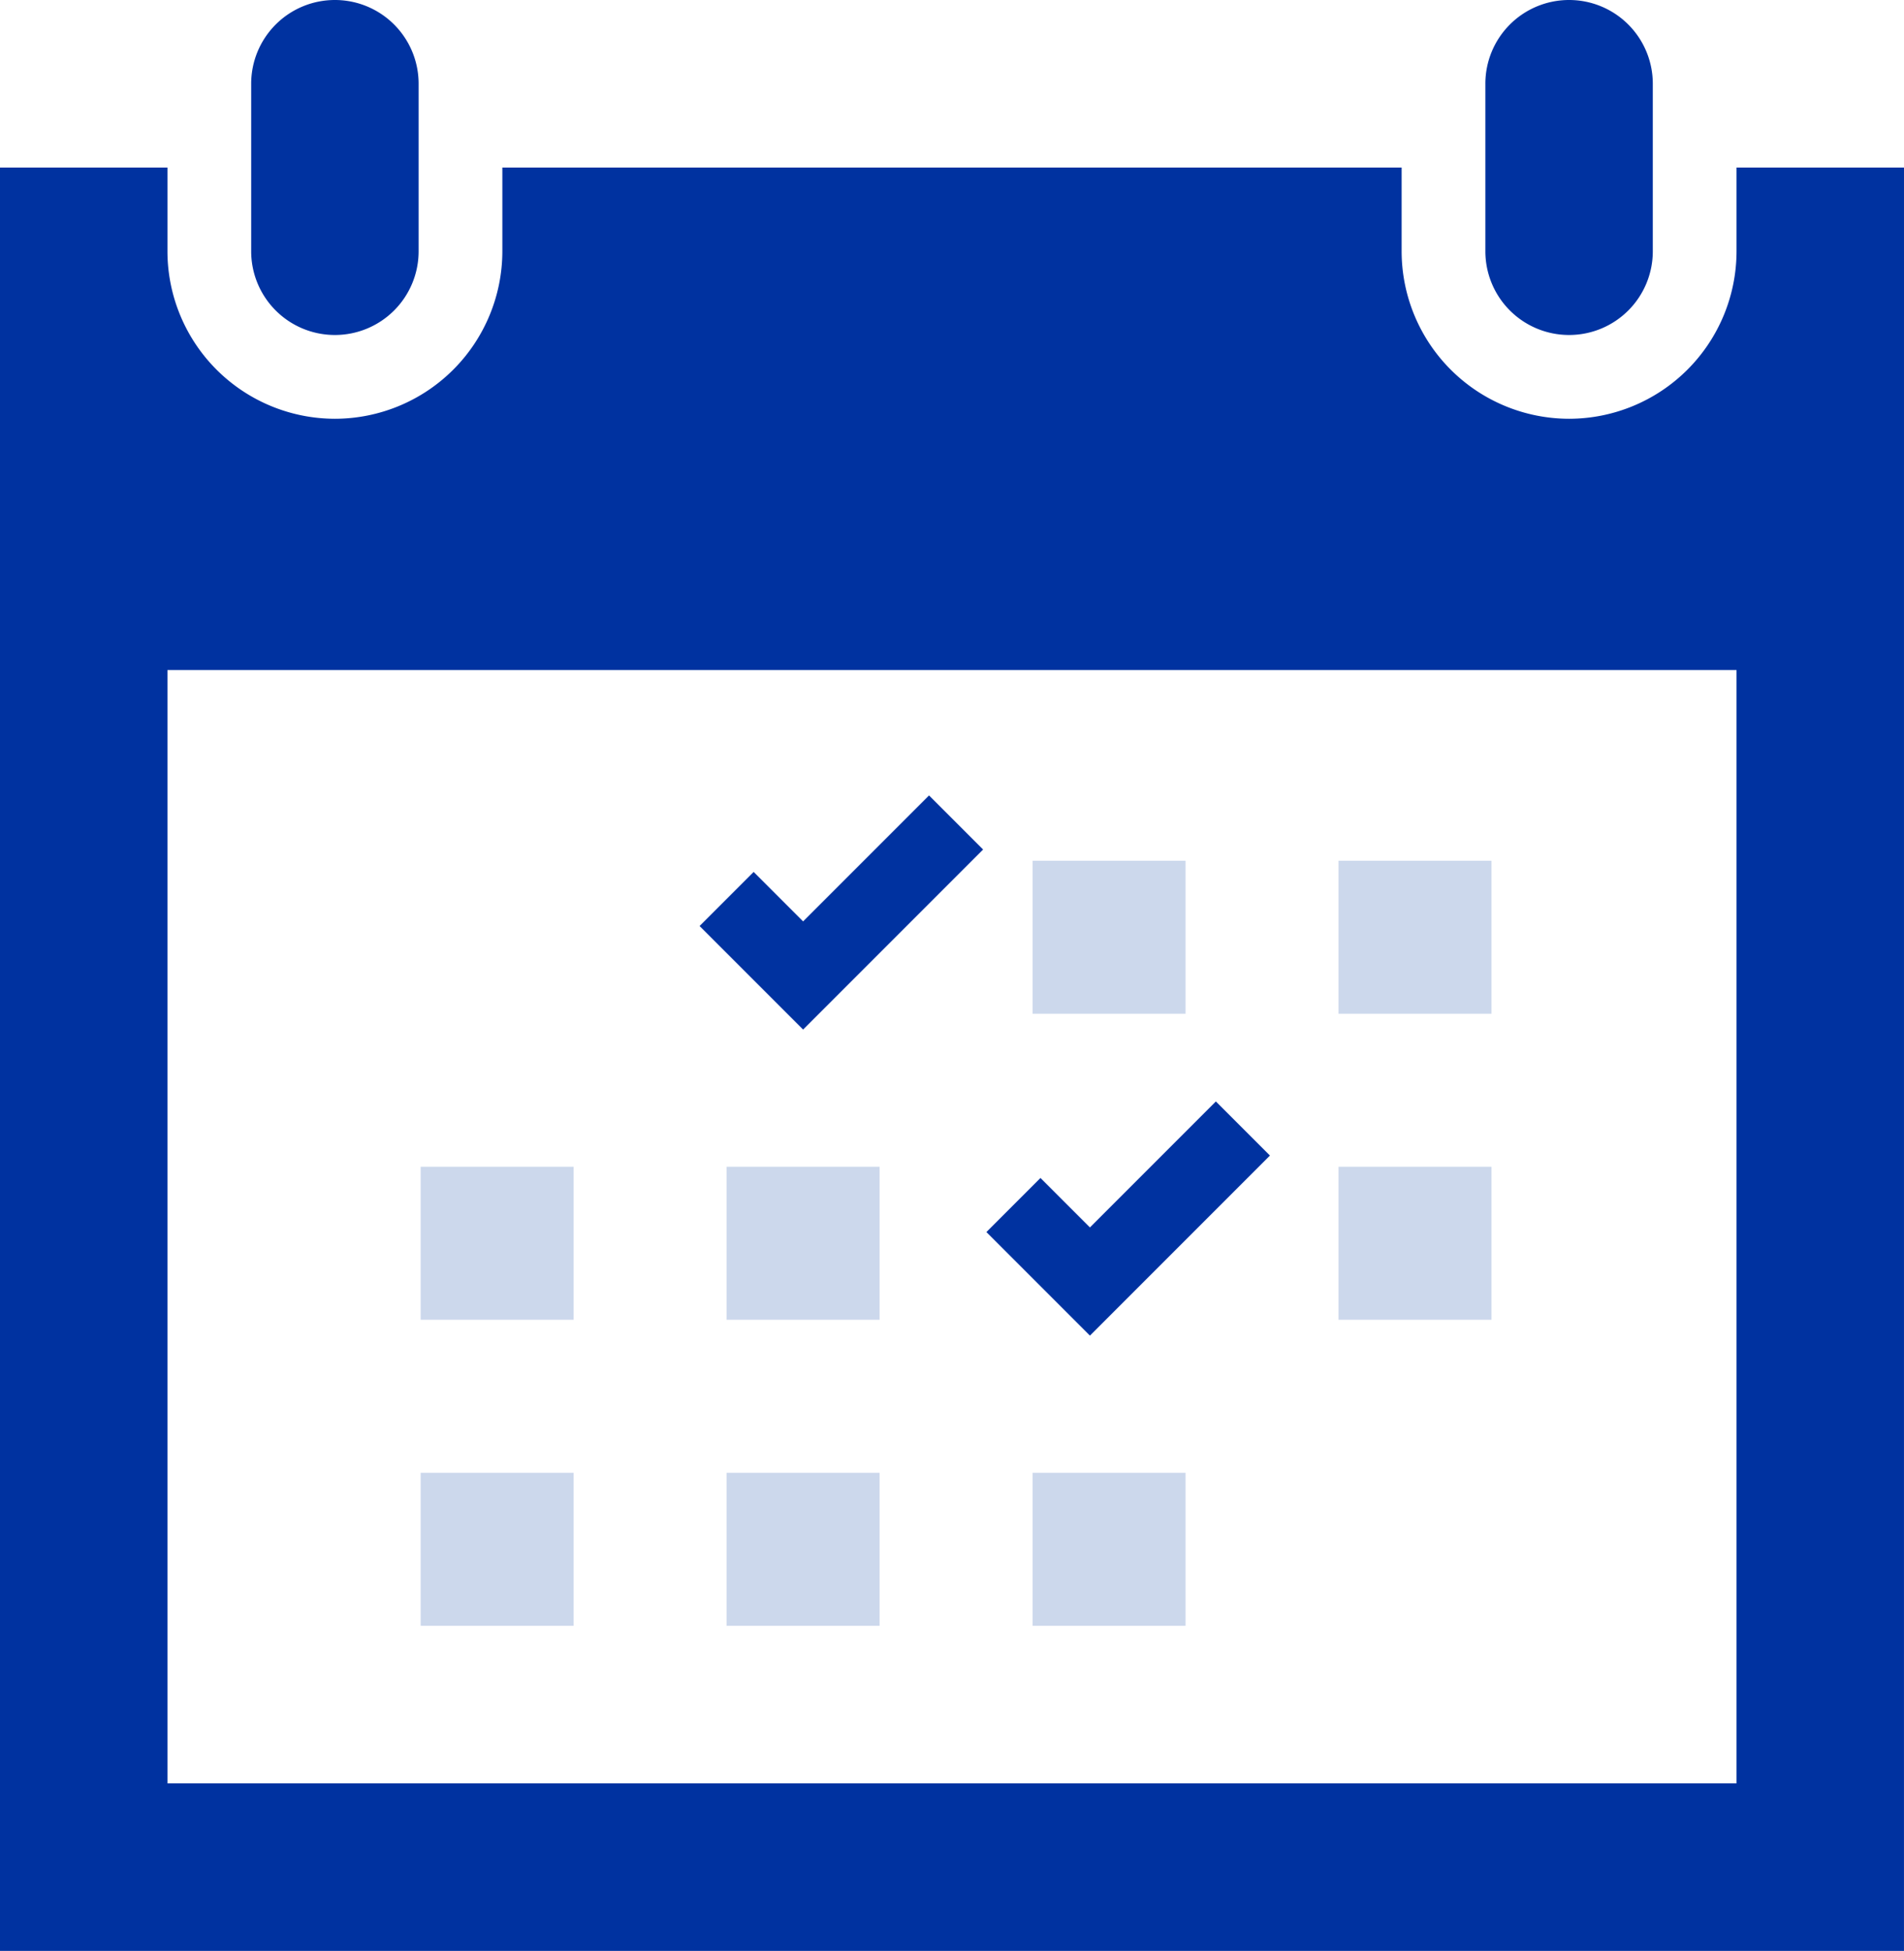 <svg xmlns="http://www.w3.org/2000/svg" width="99.572" height="101.996" viewBox="0 0 99.572 101.996">
  <g id="グループ_7762" data-name="グループ 7762" transform="translate(-199.001 -723)">
    <path id="合体_18" data-name="合体 18" d="M-19622.564,22949.379a4.377,4.377,0,0,0-4.377-4.379,4.377,4.377,0,0,0-4.379,4.379v8.758a4.377,4.377,0,0,0,4.379,4.377,4.376,4.376,0,0,0,4.377-4.377Zm-64.543,8.758a4.377,4.377,0,0,1-4.379,4.377,4.376,4.376,0,0,1-4.377-4.377v-8.758a4.377,4.377,0,0,1,4.377-4.379,4.377,4.377,0,0,1,4.379,4.379Zm68.922,21.893v58.209h-82.057v-58.209Zm8.758-26.271h-8.758v4.379a8.766,8.766,0,0,1-8.756,8.756,8.766,8.766,0,0,1-8.758-8.756v-4.379h-47.029v4.379a8.766,8.766,0,0,1-8.758,8.756,8.766,8.766,0,0,1-8.756-8.756v-4.379H-19709V23047h99.572Z" transform="translate(19908 -22222)" fill="#0032a0"/>
    <path id="iconmonstr-calendar-7_1_" data-name="iconmonstr-calendar-7 (1)" d="M29.25,67.5h-8v-8h8Z" transform="translate(199.75 724.5)" fill="#ccd8ec"/>
    <path id="iconmonstr-calendar-7_1_2" data-name="iconmonstr-calendar-7 (1)" d="M29.25,67.5h-8v-8h8Z" transform="translate(199.75 740.5)" fill="#ccd8ec"/>
    <path id="iconmonstr-calendar-7_1_3" data-name="iconmonstr-calendar-7 (1)" d="M29.25,67.5h-8v-8h8Z" transform="translate(215.75 724.5)" fill="#ccd8ec"/>
    <path id="iconmonstr-calendar-7_1_4" data-name="iconmonstr-calendar-7 (1)" d="M29.25,67.5h-8v-8h8Z" transform="translate(215.75 740.5)" fill="#ccd8ec"/>
    <path id="iconmonstr-calendar-7_1_5" data-name="iconmonstr-calendar-7 (1)" d="M29.25,67.5h-8v-8h8Z" transform="translate(231.75 740.5)" fill="#ccd8ec"/>
    <path id="iconmonstr-calendar-7_1_6" data-name="iconmonstr-calendar-7 (1)" d="M29.25,67.5h-8v-8h8Z" transform="translate(231.75 708.5)" fill="#ccd8ec"/>
    <path id="iconmonstr-calendar-7_1_7" data-name="iconmonstr-calendar-7 (1)" d="M29.25,67.5h-8v-8h8Z" transform="translate(247.75 724.5)" fill="#ccd8ec"/>
    <path id="iconmonstr-calendar-7_1_8" data-name="iconmonstr-calendar-7 (1)" d="M29.25,67.5h-8v-8h8Z" transform="translate(247.75 708.5)" fill="#ccd8ec"/>
    <path id="パス_1569" data-name="パス 1569" d="M100.27,625.348l-5.414-5.414,2.828-2.828,2.586,2.586,6.586-6.586,2.828,2.828Z" transform="translate(155.73 167.48)" fill="#0032a0"/>
    <path id="パス_1585" data-name="パス 1585" d="M100.27,625.348l-5.414-5.414,2.828-2.828,2.586,2.586,6.586-6.586,2.828,2.828Z" transform="translate(140.73 151.48)" fill="#0032a0"/>
  </g>
</svg>
